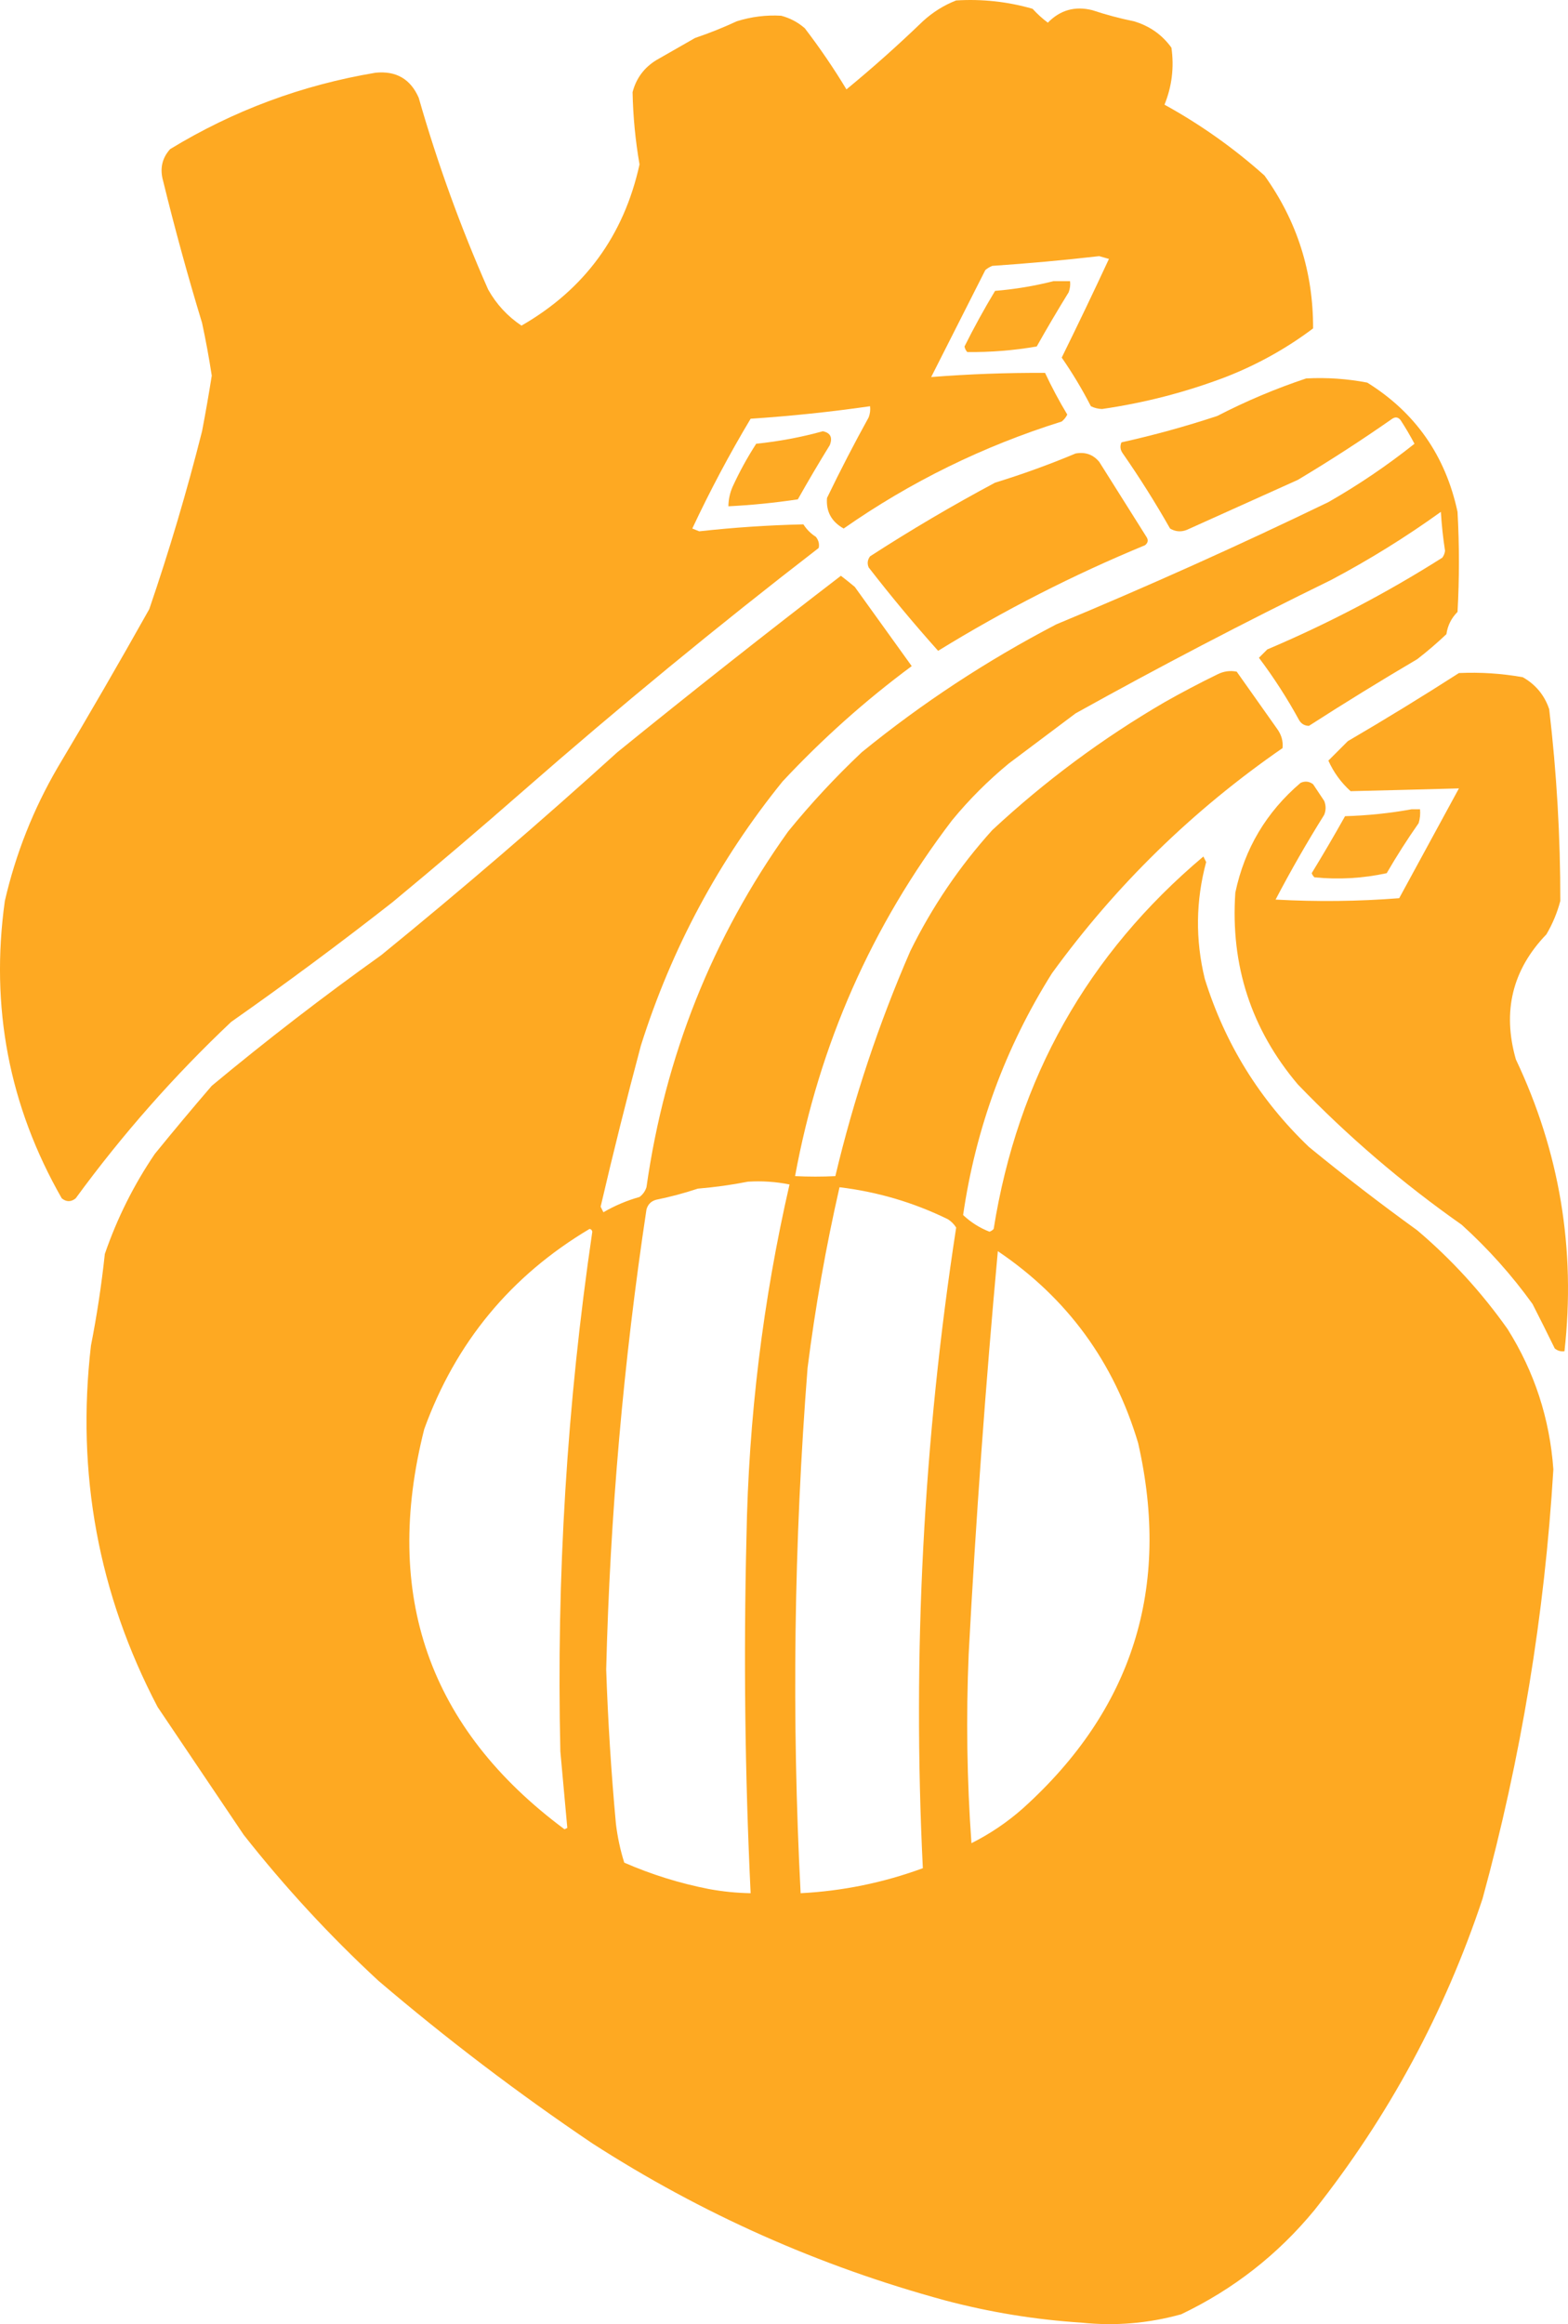 <svg xmlns="http://www.w3.org/2000/svg" xmlns:xlink="http://www.w3.org/1999/xlink" version="1.1" style="shape-rendering:geometricPrecision; text-rendering:geometricPrecision; image-rendering:optimizeQuality; fill-rule:evenodd; clip-rule:evenodd" viewBox="221.26 135.34 564.51 836.2">
<g><path style="opacity:0.999" fill="#fea922" d="M 565.5,135.5 C 574.86,134.922 584.027,135.922 593,138.5C 594.663,140.328 596.496,141.995 598.5,143.5C 602.945,138.947 608.279,137.447 614.5,139C 619.435,140.638 624.435,141.971 629.5,143C 635.165,144.688 639.665,147.855 643,152.5C 644.007,159.592 643.174,166.426 640.5,173C 653.476,180.146 665.476,188.646 676.5,198.5C 688.23,214.859 694.063,233.192 694,253.5C 684.355,260.742 673.855,266.576 662.5,271C 648.094,276.468 633.261,280.302 618,282.5C 616.564,282.441 615.231,282.108 614,281.5C 610.884,275.434 607.384,269.601 603.5,264C 609.287,252.258 614.954,240.425 620.5,228.5C 619.333,228.167 618.167,227.833 617,227.5C 604.194,228.964 591.361,230.131 578.5,231C 577.584,231.374 576.75,231.874 576,232.5C 569.488,245.398 562.988,258.231 556.5,271C 570.102,269.929 583.769,269.429 597.5,269.5C 599.867,274.562 602.534,279.562 605.5,284.5C 605.023,285.478 604.357,286.311 603.5,287C 575.251,295.845 549.084,308.678 525,325.5C 520.612,323.053 518.612,319.387 519,314.5C 523.73,304.708 528.73,295.041 534,285.5C 534.49,284.207 534.657,282.873 534.5,281.5C 520.234,283.548 505.9,285.048 491.5,286C 483.883,298.728 476.883,311.895 470.5,325.5C 471.333,325.833 472.167,326.167 473,326.5C 485.485,325.12 497.985,324.287 510.5,324C 511.667,325.833 513.167,327.333 515,328.5C 515.982,329.759 516.315,331.092 516,332.5C 479.572,360.601 444.072,389.767 409.5,420C 394.051,433.533 378.384,446.867 362.5,460C 343.609,474.794 324.276,489.128 304.5,503C 283.932,522.407 265.265,543.574 248.5,566.5C 246.833,567.833 245.167,567.833 243.5,566.5C 224.521,533.33 217.687,497.663 223,459.5C 226.907,442.539 233.24,426.539 242,411.5C 253.266,392.631 264.266,373.631 275,354.5C 282.214,333.434 288.547,312.101 294,290.5C 295.275,283.851 296.442,277.184 297.5,270.5C 296.527,264.133 295.36,257.8 294,251.5C 288.869,234.646 284.203,217.646 280,200.5C 278.738,196.091 279.572,192.257 282.5,189C 305.322,175.098 329.989,165.932 356.5,161.5C 363.889,160.775 369.055,163.775 372,170.5C 378.76,194.118 387.094,217.118 397,239.5C 399.966,244.798 403.966,249.132 409,252.5C 431.691,239.465 445.858,220.132 451.5,194.5C 450.003,185.867 449.17,177.2 449,168.5C 450.293,163.539 453.126,159.705 457.5,157C 462.135,154.347 466.801,151.681 471.5,149C 476.613,147.277 481.613,145.277 486.5,143C 491.744,141.352 497.077,140.685 502.5,141C 505.698,141.848 508.531,143.348 511,145.5C 516.421,152.58 521.421,159.914 526,167.5C 535.413,159.762 544.58,151.595 553.5,143C 557.093,139.711 561.093,137.211 565.5,135.5 Z"/></g>
<g><path style="opacity:0.991" fill="#fea923" d="M 600.5,236.5 C 602.5,236.5 604.5,236.5 606.5,236.5C 606.657,237.873 606.49,239.207 606,240.5C 602.041,246.918 598.207,253.418 594.5,260C 586.208,261.433 577.875,262.099 569.5,262C 568.978,261.439 568.645,260.772 568.5,260C 571.92,253.157 575.587,246.49 579.5,240C 586.734,239.393 593.734,238.226 600.5,236.5 Z"/></g>
<g><path style="opacity:0.998" fill="#feaa24" d="M 517.5,290.5 C 520.244,291.072 521.077,292.738 520,295.5C 516.041,301.918 512.207,308.418 508.5,315C 500.201,316.246 491.868,317.079 483.5,317.5C 483.523,315.073 484.023,312.74 485,310.5C 487.457,305.133 490.29,299.967 493.5,295C 501.756,294.143 509.756,292.643 517.5,290.5 Z"/></g>
<g><path style="opacity:0.999" fill="#ffa922" d="M 608.5,298.5 C 611.97,297.875 614.804,298.875 617,301.5C 622.667,310.5 628.333,319.5 634,328.5C 634.749,329.635 634.583,330.635 633.5,331.5C 607.6,342.2 582.766,354.866 559,369.5C 550.349,359.842 542.016,349.842 534,339.5C 533.405,338.101 533.572,336.768 534.5,335.5C 549.13,326.037 564.13,317.203 579.5,309C 589.426,305.945 599.093,302.445 608.5,298.5 Z"/></g>
<g><path style="opacity:0.998" fill="#fea922" d="M 691.5,271.5 C 698.921,271.109 706.254,271.609 713.5,273C 730.832,283.79 741.666,299.29 746,319.5C 746.667,331.5 746.667,343.5 746,355.5C 743.777,357.723 742.444,360.389 742,363.5C 738.672,366.658 735.172,369.658 731.5,372.5C 718.327,380.251 705.327,388.251 692.5,396.5C 690.971,396.471 689.804,395.804 689,394.5C 684.716,386.653 679.883,379.153 674.5,372C 675.5,371 676.5,370 677.5,369C 699.451,359.691 720.451,348.691 740.5,336C 741.059,335.275 741.392,334.442 741.5,333.5C 740.78,328.863 740.28,324.197 740,319.5C 727.456,328.529 714.29,336.696 700.5,344C 669.309,359.239 638.642,375.239 608.5,392C 600.494,398.008 592.494,404.008 584.5,410C 576.973,416.194 570.14,423.027 564,430.5C 535.04,468.491 516.207,511.158 507.5,558.5C 512.459,558.735 517.292,558.735 522,558.5C 528.631,530.607 537.631,503.607 549,477.5C 556.845,461.591 566.678,447.091 578.5,434C 597.475,416.354 618.142,401.021 640.5,388C 646.708,384.482 653.042,381.149 659.5,378C 661.754,376.85 664.087,376.516 666.5,377C 671.333,383.833 676.167,390.667 681,397.5C 682.59,399.65 683.257,401.983 683,404.5C 650.671,426.831 623.004,453.831 600,485.5C 583.219,512.168 572.553,541.168 568,572.5C 570.787,575.124 573.954,577.124 577.5,578.5C 578.086,578.291 578.586,577.957 579,577.5C 587.646,523.267 612.813,478.601 654.5,443.5C 654.833,444.167 655.167,444.833 655.5,445.5C 651.746,459.446 651.579,473.446 655,487.5C 662.287,510.909 674.787,531.076 692.5,548C 705.261,558.442 718.261,568.442 731.5,578C 743.793,588.419 754.627,600.253 764,613.5C 773.688,628.899 779.188,645.733 780.5,664C 777.346,716.425 768.846,767.925 755,818.5C 741.363,859.446 721.196,896.779 694.5,930.5C 681.297,946.531 665.297,959.031 646.5,968C 634.711,971.281 622.711,972.281 610.5,971C 593.893,969.923 577.56,967.256 561.5,963C 516.243,950.704 473.91,931.871 434.5,906.5C 407.746,888.453 382.079,868.953 357.5,848C 340.003,831.832 323.836,814.332 309,795.5C 298.657,780.139 288.324,764.806 278,749.5C 256.681,708.839 248.681,665.506 254,619.5C 256.15,608.569 257.816,597.569 259,586.5C 263.433,573.634 269.433,561.634 277,550.5C 283.714,542.241 290.548,534.074 297.5,526C 317.239,509.599 337.572,493.932 358.5,479C 387.564,455.334 415.897,431.001 443.5,406C 470.008,384.5 496.842,363.333 524,342.5C 525.656,343.765 527.323,345.099 529,346.5C 535.848,356.011 542.681,365.511 549.5,375C 532.795,387.365 517.295,401.199 503,416.5C 480.079,444.815 463.079,476.482 452,511.5C 446.859,530.73 442.026,550.064 437.5,569.5C 437.833,570.167 438.167,570.833 438.5,571.5C 442.613,569.109 446.946,567.276 451.5,566C 452.701,565.097 453.535,563.931 454,562.5C 460.692,515.365 477.692,472.698 505,434.5C 513.154,424.476 521.987,414.976 531.5,406C 553.187,388.342 576.52,373.008 601.5,360C 634.579,346.255 667.246,331.588 699.5,316C 710.374,309.791 720.708,302.791 730.5,295C 728.959,292.084 727.293,289.251 725.5,286.5C 724.635,285.417 723.635,285.251 722.5,286C 711.43,293.736 700.097,301.069 688.5,308C 675.167,314 661.833,320 648.5,326C 646.421,326.808 644.421,326.641 642.5,325.5C 637.251,316.248 631.584,307.248 625.5,298.5C 624.572,297.232 624.405,295.899 625,294.5C 636.645,291.919 648.145,288.752 659.5,285C 669.829,279.668 680.496,275.168 691.5,271.5 Z M 490.5,560.5 C 495.544,560.173 500.544,560.506 505.5,561.5C 495.916,603.253 490.749,645.587 490,688.5C 488.957,731.2 489.457,773.867 491.5,816.5C 486.464,816.412 481.464,815.912 476.5,815C 465.956,812.941 455.79,809.775 446,805.5C 444.574,800.948 443.574,796.281 443,791.5C 441.298,773.035 440.132,754.535 439.5,736C 440.887,680.518 445.721,625.351 454,570.5C 454.5,568.667 455.667,567.5 457.5,567C 462.565,565.971 467.565,564.638 472.5,563C 478.689,562.483 484.689,561.65 490.5,560.5 Z M 523.5,562.5 C 537.129,564.128 550.129,567.961 562.5,574C 563.728,574.779 564.728,575.779 565.5,577C 553.708,653.424 549.708,730.258 553.5,807.5C 539.312,812.712 524.646,815.712 509.5,816.5C 506.244,753.453 507.078,690.453 512,627.5C 514.776,605.606 518.61,583.94 523.5,562.5 Z M 433.5,577.5 C 434.043,577.56 434.376,577.893 434.5,578.5C 425.375,640.479 421.542,702.812 423,765.5C 423.853,774.721 424.686,783.888 425.5,793C 425.167,793.167 424.833,793.333 424.5,793.5C 375.691,757.264 358.858,709.264 374,649.5C 385.298,618.375 405.132,594.375 433.5,577.5 Z M 580.5,585.5 C 605.454,602.325 622.287,625.325 631,654.5C 642.865,706.562 629.032,750.396 589.5,786C 583.859,790.98 577.692,795.146 571,798.5C 569.376,775.884 569.042,753.217 570,730.5C 572.575,682.087 576.075,633.753 580.5,585.5 Z"/></g>
<g><path style="opacity:0.999" fill="#fea923" d="M 746.5,377.5 C 754.238,377.144 761.905,377.644 769.5,379C 774.144,381.641 777.311,385.475 779,390.5C 781.7,413.432 783.033,436.432 783,459.5C 781.891,463.719 780.225,467.719 778,471.5C 765.736,484.224 762.07,499.224 767,516.5C 782.772,549.76 788.605,584.76 784.5,621.5C 783.178,621.67 782.011,621.337 781,620.5C 778.414,615.213 775.747,609.879 773,604.5C 765.555,594.152 757.055,584.652 747.5,576C 726.153,561.014 706.487,544.18 688.5,525.5C 671.719,505.654 664.219,482.654 666,456.5C 669.331,440.674 677.164,427.507 689.5,417C 691.112,416.28 692.612,416.446 694,417.5C 695.333,419.5 696.667,421.5 698,423.5C 698.667,425.167 698.667,426.833 698,428.5C 691.787,438.422 685.954,448.589 680.5,459C 695.408,459.823 710.241,459.657 725,458.5C 732.2,445.313 739.367,432.147 746.5,419C 733.504,419.359 720.504,419.692 707.5,420C 704.063,416.896 701.396,413.229 699.5,409C 701.833,406.667 704.167,404.333 706.5,402C 720.138,394.029 733.471,385.863 746.5,377.5 Z"/></g>
<g><path style="opacity:0.996" fill="#feaa26" d="M 729.5,426.5 C 730.5,426.5 731.5,426.5 732.5,426.5C 732.66,428.199 732.494,429.866 732,431.5C 727.926,437.307 724.093,443.307 720.5,449.5C 711.92,451.366 703.253,451.866 694.5,451C 694.043,450.586 693.709,450.086 693.5,449.5C 697.626,442.749 701.626,435.915 705.5,429C 713.71,428.758 721.71,427.925 729.5,426.5 Z"/></g>
</svg>